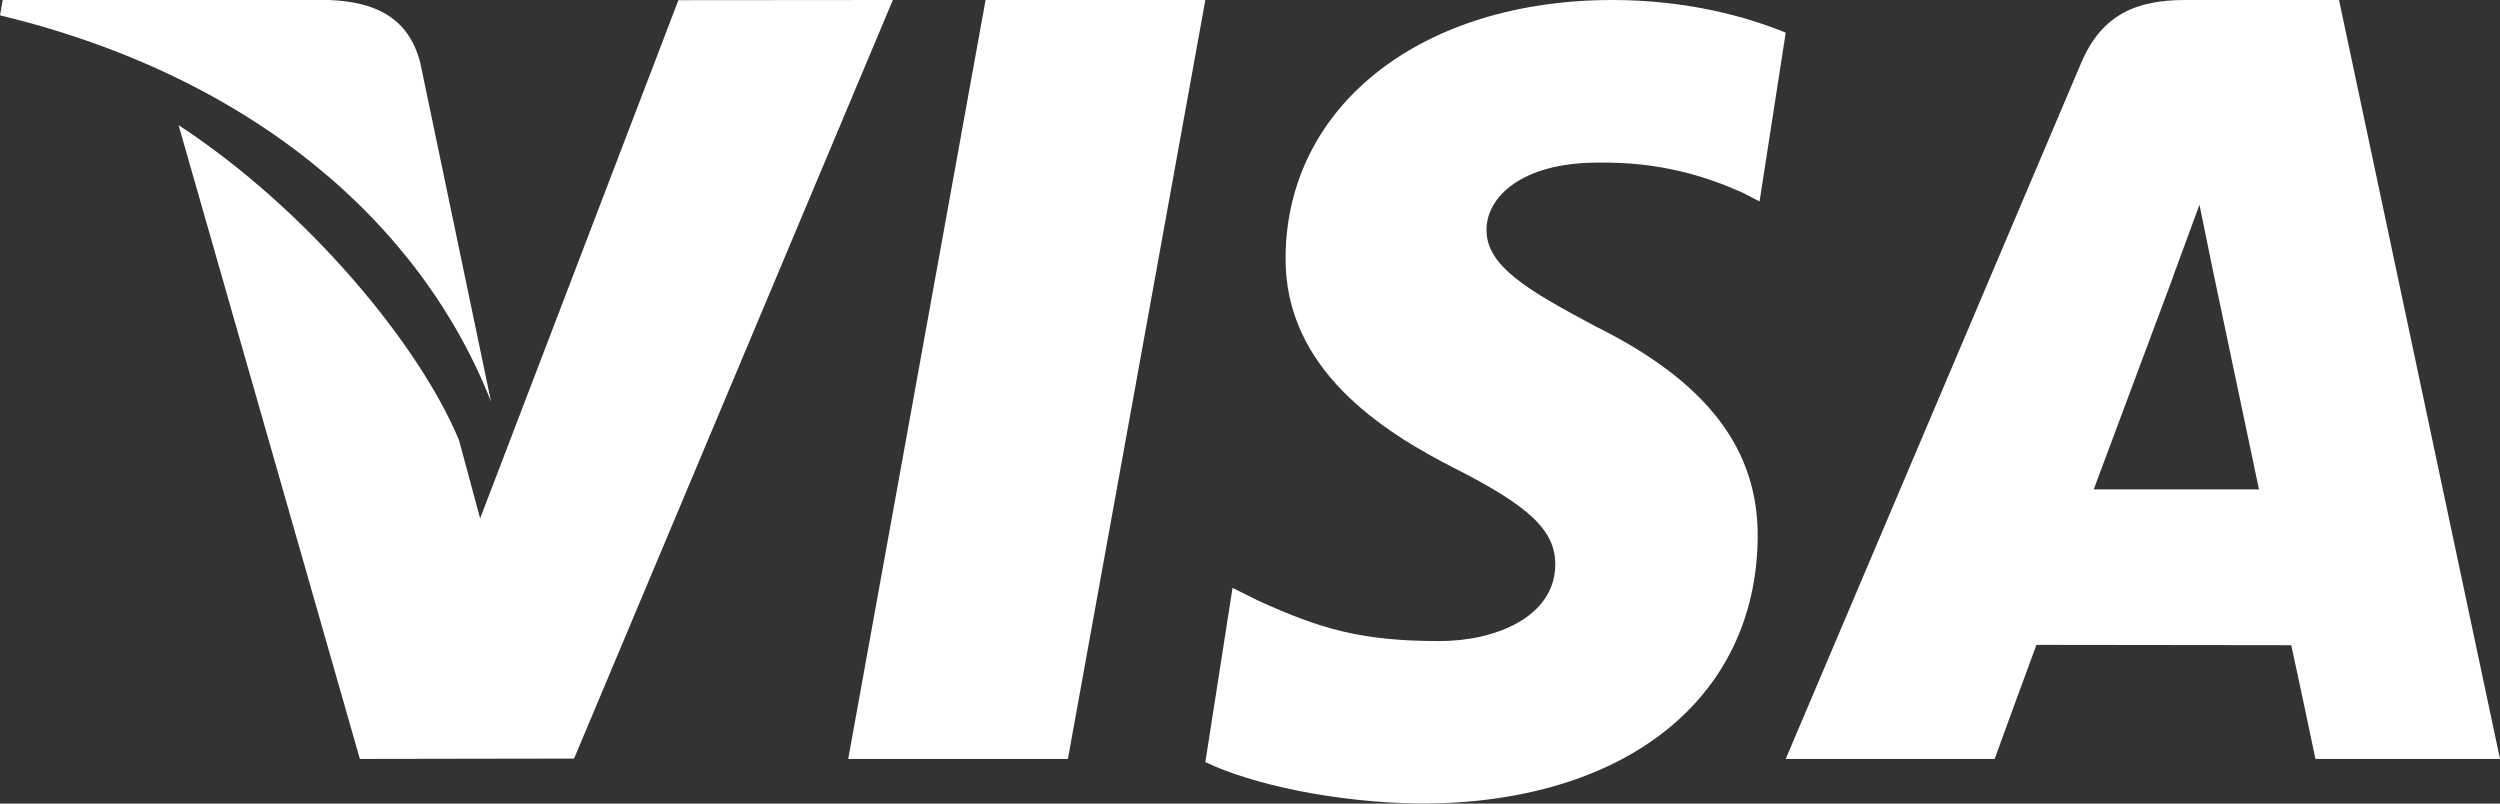 <?xml version="1.0" encoding="UTF-8"?>
<svg width="56px" height="18px" viewBox="0 0 56 18" version="1.1" xmlns="http://www.w3.org/2000/svg" xmlns:xlink="http://www.w3.org/1999/xlink">
    <rect x="0" y="0" width="56" height="18" fill="#333333" stroke="none"/>
    <!-- Generator: Sketch 52.4 (67378) - http://www.bohemiancoding.com/sketch -->
    <title>Visa</title>
    <desc>Created with Sketch.</desc>
    <g id="Welcome" stroke="none" stroke-width="1" fill="none" fill-rule="evenodd">
        <g id="Desktop-HD---Default" transform="translate(-375, -831)" fill="#FFFFFF">
            <g id="Payment-Methods" transform="translate(375, 795)">
                <g transform="translate(0, 34)" id="Visa">
                    <g transform="translate(0, 2)">
                        <polygon id="Path" points="22.077 0 19 17 23.921 17 27 0"></polygon>
                        <path d="M15.196,0.004 L10.755,11.613 L10.282,9.86 C9.406,7.748 6.919,4.715 4,2.803 L8.061,17 L12.859,16.992 L20,0 L15.196,0.004 Z" id="Path"></path>
                        <path d="M9.412,1.398 C9.139,0.35 8.345,0.037 7.361,0 L0.061,0 L0,0.343 C5.681,1.715 9.44,5.023 11,9 L9.412,1.398 Z" id="Path"></path>
                        <path d="M35.78,3.643 C37.198,3.618 38.225,3.958 39.023,4.31 L39.414,4.512 L40,0.732 C39.142,0.379 37.797,0 36.119,0 C31.838,0 28.821,2.365 28.797,5.755 C28.769,8.26 30.947,9.658 32.591,10.493 C34.279,11.349 34.845,11.893 34.838,12.657 C34.824,13.824 33.492,14.36 32.247,14.36 C30.512,14.36 29.591,14.097 28.168,13.447 L27.609,13.168 L27,17.071 C28.014,17.559 29.885,17.978 31.827,18 C36.381,18 39.34,15.663 39.372,12.041 C39.391,10.059 38.235,8.547 35.731,7.306 C34.216,6.497 33.289,5.959 33.298,5.143 C33.298,4.418 34.084,3.643 35.78,3.643 Z" id="Path"></path>
                        <path d="M52.394,0 L48.951,0 C47.882,0 47.087,0.303 46.617,1.412 L40,17 L44.68,17 C44.68,17 45.443,14.904 45.616,14.445 C46.128,14.445 50.675,14.452 51.323,14.452 C51.456,15.046 51.866,17 51.866,17 L56,17 L52.394,0 Z M46.899,10.963 C47.265,9.987 48.674,6.21 48.674,6.21 C48.65,6.256 49.037,5.226 49.268,4.586 L49.568,6.052 C49.568,6.052 50.422,10.113 50.601,10.963 L46.899,10.963 Z" id="Shape" fill-rule="nonzero"></path>
                    </g>
                </g>
            </g>
        </g>
    </g>
</svg>
